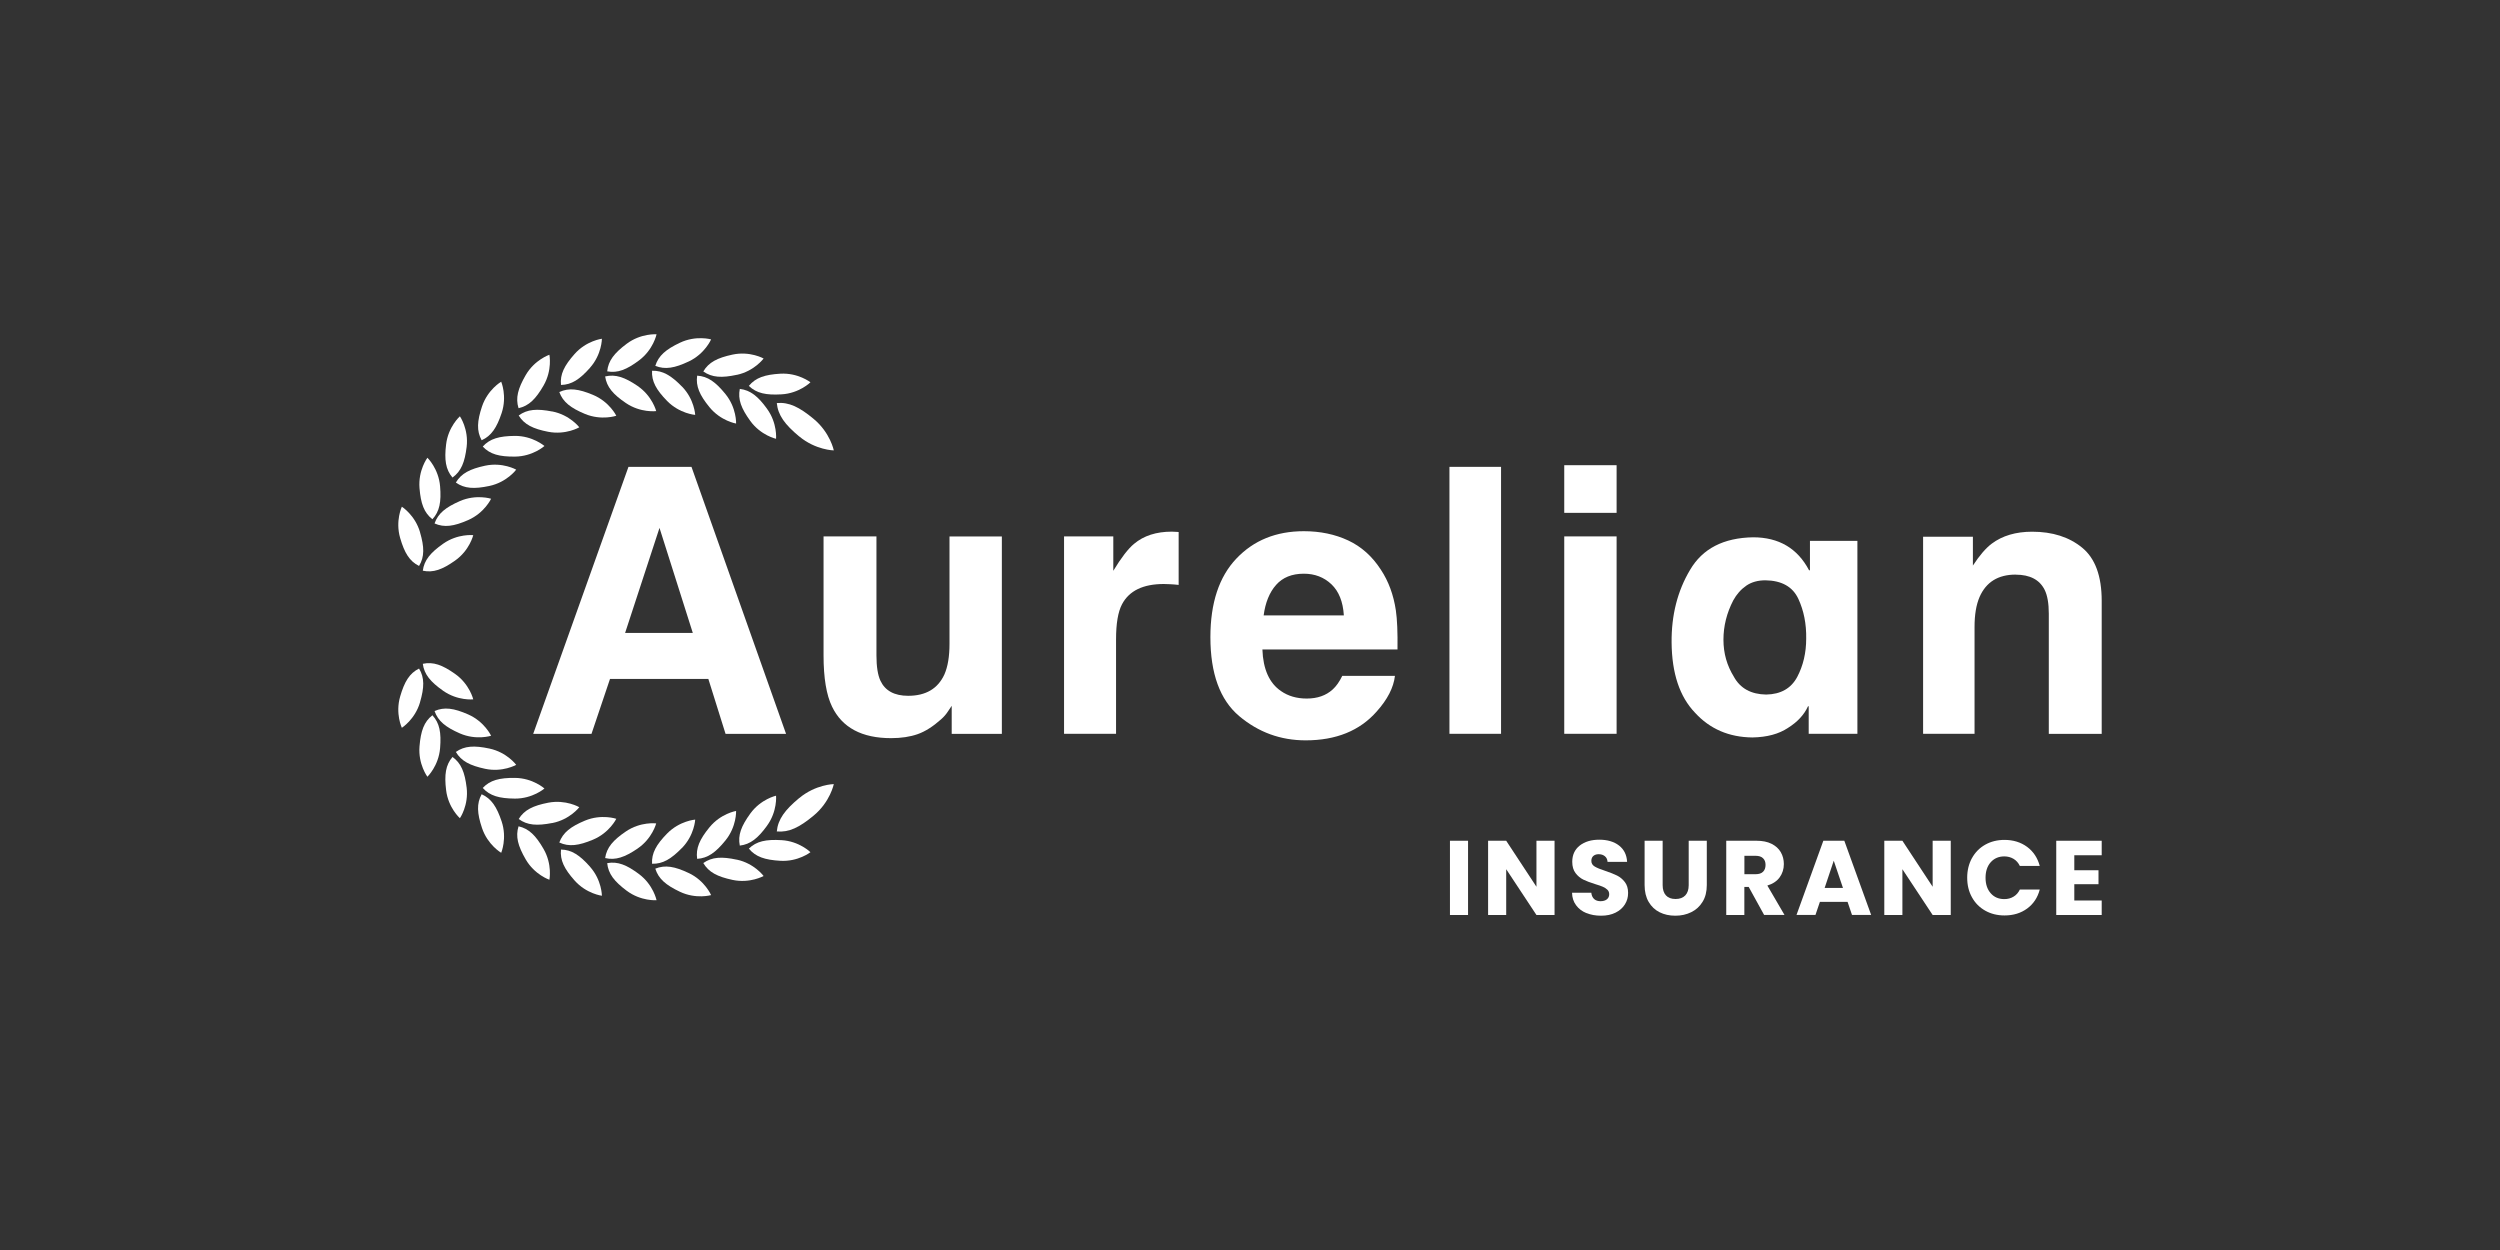 <svg xmlns="http://www.w3.org/2000/svg" id="Layer_1" viewBox="0 0 500 250"><rect x="0" y="0" width="500" height="250" fill="#333333" stroke="none"/><defs><style>.cls-1{fill:#fff;}</style></defs><path class="cls-1" d="M141.67,135.79h-19.67l-3.7,10.98h-11.66l19.05-53.39h12.61l18.91,53.39h-12.1l-3.44-10.98Zm-3.11-9.2l-6.66-21.01-6.88,21.01h13.55Z"></path><path class="cls-1" d="M190.33,141.18c-.1,.12-.34,.48-.73,1.09-.39,.6-.85,1.13-1.38,1.59-1.62,1.45-3.18,2.44-4.69,2.97-1.51,.53-3.28,.8-5.31,.8-5.84,0-9.78-2.1-11.81-6.3-1.13-2.32-1.7-5.74-1.7-10.25v-23.8h10.58v23.8c0,2.25,.27,3.94,.8,5.07,.94,2,2.79,3.01,5.54,3.01,3.53,0,5.94-1.42,7.25-4.27,.68-1.55,1.02-3.59,1.02-6.12v-21.48h10.47v39.48h-10.03v-5.58Z"></path><path class="cls-1" d="M232.77,116.8c-4.15,0-6.94,1.35-8.37,4.06-.8,1.52-1.19,3.86-1.19,7.03v18.87h-10.4v-39.48h9.85v6.88c1.59-2.63,2.98-4.43,4.16-5.4,1.93-1.62,4.44-2.43,7.53-2.43,.19,0,.36,0,.49,.02,.13,.01,.43,.03,.89,.05v10.58c-.65-.07-1.23-.12-1.74-.14s-.92-.04-1.23-.04Z"></path><path class="cls-1" d="M278.99,135.17c-.27,2.34-1.49,4.72-3.66,7.14-3.38,3.84-8.12,5.76-14.2,5.76-5.02,0-9.45-1.62-13.29-4.85-3.84-3.24-5.76-8.5-5.76-15.79,0-6.83,1.73-12.07,5.2-15.72,3.46-3.65,7.96-5.47,13.49-5.47,3.28,0,6.24,.62,8.87,1.85,2.63,1.23,4.81,3.18,6.52,5.83,1.55,2.34,2.55,5.06,3.01,8.15,.27,1.81,.37,4.42,.33,7.82h-27.02c.14,3.96,1.39,6.74,3.73,8.33,1.42,.99,3.14,1.49,5.14,1.49,2.12,0,3.85-.6,5.18-1.81,.72-.65,1.36-1.56,1.92-2.72h10.54Zm-10.22-12.1c-.17-2.73-1-4.8-2.48-6.21-1.49-1.41-3.33-2.12-5.52-2.12-2.39,0-4.24,.75-5.56,2.25-1.32,1.5-2.14,3.53-2.48,6.09h16.05Z"></path><path class="cls-1" d="M289.89,93.37h10.32v53.39h-10.32v-53.39Z"></path><path class="cls-1" d="M323.32,93.04v9.53h-10.47v-9.53h10.47Zm0,14.24v39.48h-10.47v-39.48h10.47Z"></path><path class="cls-1" d="M361.6,141.26c-.77,1.69-2.1,3.13-3.99,4.31-1.84,1.23-4.21,1.87-7.14,1.92-4.68-.05-8.51-1.7-11.48-4.96-3.07-3.21-4.62-7.88-4.67-14.02-.05-5.48,1.18-10.32,3.69-14.53,2.49-4.25,6.69-6.42,12.61-6.52,5.14,0,8.88,2.2,11.19,6.59h.18v-5.87h9.49v38.58h-9.74v-5.51h-.14Zm-14.82-5.9c1.28,2.32,3.43,3.5,6.45,3.55,2.92-.05,5-1.23,6.23-3.55,1.18-2.25,1.78-4.79,1.78-7.64,.05-2.92-.47-5.57-1.56-7.93-1.13-2.44-3.33-3.68-6.59-3.73-1.5,0-2.77,.35-3.8,1.05-1.09,.75-1.97,1.74-2.64,2.97-1.3,2.51-1.96,5.13-1.96,7.86s.7,5.18,2.1,7.43Z"></path><path class="cls-1" d="M403.13,114.92c-3.5,0-5.9,1.49-7.21,4.46-.68,1.57-1.01,3.57-1.01,6.01v21.37h-10.29v-39.41h9.96v5.76c1.33-2.03,2.58-3.49,3.77-4.38,2.12-1.59,4.82-2.39,8.08-2.39,4.08,0,7.42,1.07,10.02,3.21,2.6,2.14,3.89,5.68,3.89,10.63v26.59h-10.58v-24.02c0-2.08-.28-3.67-.83-4.78-1.01-2.03-2.95-3.04-5.8-3.04Z"></path><g><path class="cls-1" d="M293.61,168.15v14.85h-3.62v-14.85h3.62Z"></path><path class="cls-1" d="M310.91,183h-3.62l-6.05-9.16v9.16h-3.62v-14.85h3.62l6.05,9.2v-9.2h3.62v14.85Z"></path><path class="cls-1" d="M317.28,182.62c-.86-.35-1.55-.87-2.06-1.57-.52-.69-.79-1.52-.81-2.5h3.85c.06,.55,.25,.97,.57,1.26,.32,.29,.75,.43,1.27,.43s.96-.12,1.27-.37c.31-.25,.47-.59,.47-1.02,0-.37-.12-.67-.37-.91-.25-.24-.55-.44-.91-.59-.36-.16-.87-.33-1.53-.53-.96-.3-1.74-.59-2.35-.89-.61-.3-1.13-.73-1.57-1.31-.44-.58-.66-1.33-.66-2.26,0-1.38,.5-2.46,1.5-3.25,1-.78,2.31-1.17,3.91-1.17s2.95,.39,3.95,1.17c1,.78,1.54,1.87,1.61,3.27h-3.91c-.03-.48-.2-.86-.53-1.13s-.74-.41-1.25-.41c-.44,0-.79,.12-1.06,.35-.27,.23-.4,.57-.4,1,0,.48,.23,.85,.68,1.12,.45,.27,1.16,.56,2.12,.87,.96,.32,1.74,.64,2.34,.93,.6,.3,1.12,.73,1.55,1.29,.44,.56,.66,1.29,.66,2.18s-.21,1.61-.64,2.3c-.43,.69-1.05,1.24-1.87,1.65s-1.78,.61-2.9,.61-2.06-.18-2.92-.53Z"></path><path class="cls-1" d="M332.53,168.15v8.88c0,.89,.22,1.57,.66,2.05,.44,.48,1.08,.72,1.92,.72s1.49-.24,1.95-.72c.45-.48,.68-1.16,.68-2.05v-8.88h3.62v8.86c0,1.32-.28,2.45-.85,3.36-.56,.92-1.32,1.61-2.27,2.07-.95,.47-2.01,.7-3.18,.7s-2.22-.23-3.14-.69-1.65-1.15-2.19-2.07c-.54-.92-.81-2.05-.81-3.37v-8.86h3.62Z"></path><path class="cls-1" d="M352.83,183l-3.09-5.61h-.87v5.61h-3.62v-14.85h6.07c1.17,0,2.17,.2,2.99,.61s1.44,.97,1.85,1.68c.41,.71,.61,1.51,.61,2.38,0,.99-.28,1.87-.83,2.64-.56,.77-1.38,1.32-2.47,1.65l3.43,5.88h-4.08Zm-3.95-8.16h2.24c.66,0,1.16-.16,1.49-.49,.33-.32,.5-.78,.5-1.37s-.17-1.01-.5-1.33c-.33-.33-.83-.49-1.49-.49h-2.24v3.68Z"></path><path class="cls-1" d="M369.52,180.37h-5.54l-.89,2.62h-3.79l5.37-14.85h4.19l5.37,14.85h-3.83l-.89-2.62Zm-.93-2.79l-1.84-5.44-1.82,5.44h3.66Z"></path><path class="cls-1" d="M390.15,183h-3.62l-6.05-9.16v9.16h-3.62v-14.85h3.62l6.05,9.2v-9.2h3.62v14.85Z"></path><path class="cls-1" d="M394.39,171.63c.63-1.15,1.52-2.05,2.65-2.69,1.13-.64,2.42-.96,3.86-.96,1.76,0,3.27,.47,4.53,1.4,1.25,.93,2.09,2.2,2.52,3.81h-3.98c-.3-.62-.71-1.09-1.26-1.42-.54-.32-1.16-.49-1.85-.49-1.11,0-2.02,.39-2.71,1.16-.69,.77-1.04,1.81-1.04,3.11s.35,2.33,1.04,3.11c.69,.78,1.59,1.16,2.71,1.16,.69,0,1.31-.16,1.85-.49,.54-.32,.96-.8,1.26-1.42h3.98c-.42,1.61-1.26,2.87-2.52,3.8-1.26,.92-2.76,1.38-4.53,1.38-1.44,0-2.73-.32-3.86-.96-1.13-.64-2.02-1.53-2.65-2.68-.64-1.14-.95-2.45-.95-3.91s.32-2.77,.95-3.92Z"></path><path class="cls-1" d="M414.86,171.05v3h4.84v2.79h-4.84v3.26h5.48v2.9h-9.09v-14.85h9.09v2.9h-5.48Z"></path></g><g><path class="cls-1" d="M88.62,138.15c2.93,2.06,6.03,1.72,6.03,1.72,0,0-.72-3.04-3.65-5.1-2.52-1.78-4.35-2.46-6.44-2.01,.28,2.12,1.54,3.61,4.06,5.39Z"></path><path class="cls-1" d="M84.01,140.45c-1,3.44-3.64,5.11-3.64,5.11,0,0-1.34-2.82-.34-6.26,.86-2.96,1.86-4.64,3.78-5.59,1.11,1.83,1.06,3.78,.19,6.75Z"></path><path class="cls-1" d="M91.97,146.68c3.28,1.43,6.25,.47,6.25,.47,0,0-1.31-2.83-4.6-4.27-2.83-1.24-4.76-1.54-6.71-.67,.7,2.02,2.23,3.23,5.06,4.47Z"></path><path class="cls-1" d="M88.02,149.62c-.29,3.57-2.54,5.73-2.54,5.73,0,0-1.87-2.5-1.58-6.07,.25-3.08,.9-4.92,2.58-6.23,1.45,1.57,1.79,3.49,1.54,6.57Z"></path><path class="cls-1" d="M97.02,153.76c3.5,.75,6.22-.79,6.22-.79,0,0-1.85-2.51-5.36-3.26-3.02-.64-4.97-.55-6.71,.68,1.09,1.84,2.83,2.72,5.85,3.37Z"></path><path class="cls-1" d="M93.33,157.52c.43,3.56-1.35,6.12-1.35,6.12,0,0-2.34-2.07-2.76-5.63-.37-3.06-.1-5,1.28-6.62,1.74,1.25,2.46,3.07,2.83,6.13Z"></path><path class="cls-1" d="M102.95,159.72c3.58,.03,5.94-2.02,5.94-2.02,0,0-2.32-2.09-5.9-2.12-3.09-.03-4.98,.45-6.44,2.01,1.43,1.59,3.32,2.1,6.4,2.13Z"></path><path class="cls-1" d="M100.33,164.29c1.13,3.4-.09,6.27-.09,6.27,0,0-2.7-1.56-3.84-4.96-.98-2.93-1.1-4.88-.07-6.75,1.95,.88,3.02,2.51,4,5.44Z"></path><path class="cls-1" d="M110.45,164.61c3.52-.69,5.41-3.17,5.41-3.17,0,0-2.69-1.58-6.21-.9-3.03,.59-4.79,1.44-5.91,3.26,1.72,1.27,3.67,1.39,6.7,.8Z"></path><path class="cls-1" d="M108.71,169.79c1.79,3.1,1.17,6.16,1.17,6.16,0,0-2.96-.99-4.75-4.09-1.54-2.67-2.06-4.56-1.42-6.6,2.09,.47,3.46,1.86,5,4.53Z"></path><path class="cls-1" d="M118.59,167.94c3.31-1.38,4.67-4.18,4.67-4.18,0,0-2.95-1.01-6.26,.36-2.85,1.19-4.4,2.37-5.14,4.38,1.94,.9,3.88,.63,6.73-.56Z"></path><path class="cls-1" d="M118,173.35c2.38,2.68,2.38,5.8,2.38,5.8,0,0-3.1-.38-5.47-3.06-2.05-2.31-2.93-4.05-2.71-6.18,2.14,.04,3.76,1.13,5.81,3.44Z"></path><path class="cls-1" d="M127.5,169.72c2.97-2.01,3.74-5.04,3.74-5.04,0,0-3.1-.4-6.06,1.61-2.55,1.73-3.84,3.2-4.15,5.32,2.08,.49,3.92-.16,6.48-1.89Z"></path><path class="cls-1" d="M127.82,174.83c2.86,2.15,3.49,5.21,3.49,5.21,0,0-3.11,.25-5.98-1.9-2.47-1.85-3.68-3.38-3.89-5.51,2.1-.39,3.91,.35,6.38,2.2Z"></path><path class="cls-1" d="M136.39,169.6c2.5-2.56,2.65-5.68,2.65-5.68,0,0-3.11,.23-5.62,2.79-2.16,2.21-3.12,3.91-3.01,6.04,2.14,.06,3.81-.94,5.97-3.15Z"></path><path class="cls-1" d="M137.76,174.61c3.24,1.54,4.46,4.41,4.46,4.41,0,0-3,.87-6.24-.67-2.79-1.32-4.28-2.58-4.92-4.62,1.98-.8,3.9-.44,6.69,.88Z"></path><path class="cls-1" d="M145.09,168.09c2.26-2.78,2.13-5.9,2.13-5.9,0,0-3.08,.51-5.34,3.29-1.95,2.39-2.75,4.17-2.45,6.29,2.14-.13,3.71-1.28,5.66-3.68Z"></path><path class="cls-1" d="M147.37,171.93c3.5,.75,5.35,3.27,5.35,3.27,0,0-2.72,1.53-6.22,.78-3.02-.65-4.76-1.53-5.84-3.37,1.75-1.23,3.7-1.32,6.71-.67Z"></path><path class="cls-1" d="M153.4,165.15c2.11-2.9,1.81-6.01,1.81-6.01,0,0-3.05,.67-5.15,3.57-1.81,2.5-2.52,4.32-2.1,6.41,2.12-.25,3.64-1.48,5.45-3.98Z"></path><path class="cls-1" d="M156.3,168.03c3.58,.21,5.79,2.41,5.79,2.41,0,0-2.45,1.93-6.03,1.72-3.08-.18-4.94-.79-6.29-2.44,1.54-1.49,3.45-1.87,6.53-1.69Z"></path><path class="cls-1" d="M159.84,159.62c3.31-2.75,6.92-2.8,6.92-2.8,0,0-.71,3.54-4.02,6.29-2.85,2.37-4.94,3.4-7.38,3.18,.23-2.44,1.63-4.31,4.48-6.68Z"></path><path class="cls-1" d="M88.62,108.75c2.93-2.06,6.03-1.72,6.03-1.72,0,0-.72,3.04-3.65,5.1-2.52,1.78-4.35,2.46-6.44,2.01,.28-2.12,1.54-3.61,4.06-5.39Z"></path><path class="cls-1" d="M84.01,106.45c-1-3.44-3.64-5.11-3.64-5.11,0,0-1.34,2.82-.34,6.26,.86,2.96,1.86,4.64,3.78,5.59,1.11-1.83,1.06-3.78,.19-6.75Z"></path><path class="cls-1" d="M91.97,100.22c3.28-1.43,6.25-.47,6.25-.47,0,0-1.31,2.83-4.6,4.27-2.83,1.24-4.76,1.54-6.71,.67,.7-2.02,2.23-3.23,5.06-4.47Z"></path><path class="cls-1" d="M88.02,97.28c-.29-3.57-2.54-5.73-2.54-5.73,0,0-1.87,2.5-1.58,6.07,.25,3.08,.9,4.92,2.58,6.23,1.45-1.57,1.79-3.49,1.54-6.57Z"></path><path class="cls-1" d="M97.02,93.14c3.5-.75,6.22,.79,6.22,.79,0,0-1.85,2.51-5.36,3.26-3.02,.64-4.97,.55-6.71-.68,1.09-1.84,2.83-2.72,5.85-3.37Z"></path><path class="cls-1" d="M93.33,89.38c.43-3.56-1.35-6.12-1.35-6.12,0,0-2.34,2.07-2.76,5.63-.37,3.06-.1,5,1.28,6.62,1.74-1.25,2.46-3.07,2.83-6.13Z"></path><path class="cls-1" d="M102.95,87.18c3.58-.03,5.94,2.02,5.94,2.02,0,0-2.32,2.09-5.9,2.12-3.09,.03-4.98-.45-6.44-2.01,1.43-1.59,3.32-2.1,6.4-2.13Z"></path><path class="cls-1" d="M100.33,82.61c1.13-3.4-.09-6.27-.09-6.27,0,0-2.7,1.56-3.84,4.96-.98,2.93-1.1,4.88-.07,6.75,1.95-.88,3.02-2.51,4-5.44Z"></path><path class="cls-1" d="M110.45,82.29c3.52,.69,5.41,3.17,5.41,3.17,0,0-2.69,1.58-6.21,.9-3.03-.59-4.79-1.44-5.91-3.26,1.72-1.27,3.67-1.39,6.7-.8Z"></path><path class="cls-1" d="M108.71,77.11c1.79-3.1,1.17-6.16,1.17-6.16,0,0-2.96,.99-4.75,4.09-1.54,2.67-2.06,4.56-1.42,6.6,2.09-.47,3.46-1.86,5-4.53Z"></path><path class="cls-1" d="M118.59,78.97c3.31,1.38,4.67,4.18,4.67,4.18,0,0-2.95,1.01-6.26-.36-2.85-1.19-4.4-2.37-5.14-4.38,1.94-.9,3.88-.63,6.73,.56Z"></path><path class="cls-1" d="M118,73.55c2.38-2.68,2.38-5.8,2.38-5.8,0,0-3.1,.38-5.47,3.06-2.05,2.31-2.93,4.05-2.71,6.18,2.14-.04,3.76-1.13,5.81-3.44Z"></path><path class="cls-1" d="M127.5,77.18c2.97,2.01,3.74,5.04,3.74,5.04,0,0-3.1,.4-6.06-1.61-2.55-1.73-3.84-3.2-4.15-5.32,2.08-.49,3.92,.16,6.48,1.89Z"></path><path class="cls-1" d="M127.82,72.07c2.86-2.15,3.49-5.21,3.49-5.21,0,0-3.11-.25-5.98,1.9-2.47,1.85-3.68,3.38-3.89,5.51,2.1,.39,3.91-.35,6.38-2.2Z"></path><path class="cls-1" d="M136.39,77.3c2.5,2.56,2.65,5.68,2.65,5.68,0,0-3.11-.23-5.62-2.79-2.16-2.21-3.12-3.91-3.01-6.04,2.14-.06,3.81,.94,5.97,3.15Z"></path><path class="cls-1" d="M137.76,72.29c3.24-1.54,4.46-4.41,4.46-4.41,0,0-3-.87-6.24,.67-2.79,1.32-4.28,2.58-4.92,4.62,1.98,.8,3.9,.44,6.69-.88Z"></path><path class="cls-1" d="M145.09,78.81c2.26,2.78,2.13,5.9,2.13,5.9,0,0-3.08-.51-5.34-3.29-1.95-2.39-2.75-4.17-2.45-6.29,2.14,.13,3.71,1.28,5.66,3.68Z"></path><path class="cls-1" d="M147.37,74.97c3.5-.75,5.35-3.27,5.35-3.27,0,0-2.72-1.53-6.22-.78-3.02,.65-4.76,1.53-5.84,3.37,1.75,1.23,3.7,1.32,6.71,.67Z"></path><path class="cls-1" d="M153.4,81.75c2.11,2.9,1.81,6.01,1.81,6.01,0,0-3.05-.67-5.15-3.57-1.81-2.5-2.52-4.32-2.1-6.41,2.12,.25,3.64,1.48,5.45,3.98Z"></path><path class="cls-1" d="M156.3,78.87c3.58-.21,5.79-2.41,5.79-2.41,0,0-2.45-1.93-6.03-1.72-3.08,.18-4.94,.79-6.29,2.44,1.54,1.49,3.45,1.87,6.53,1.69Z"></path><path class="cls-1" d="M159.84,87.28c3.31,2.75,6.92,2.8,6.92,2.8,0,0-.71-3.54-4.02-6.29-2.85-2.37-4.94-3.4-7.38-3.18,.23,2.44,1.63,4.31,4.48,6.68Z"></path></g></svg>